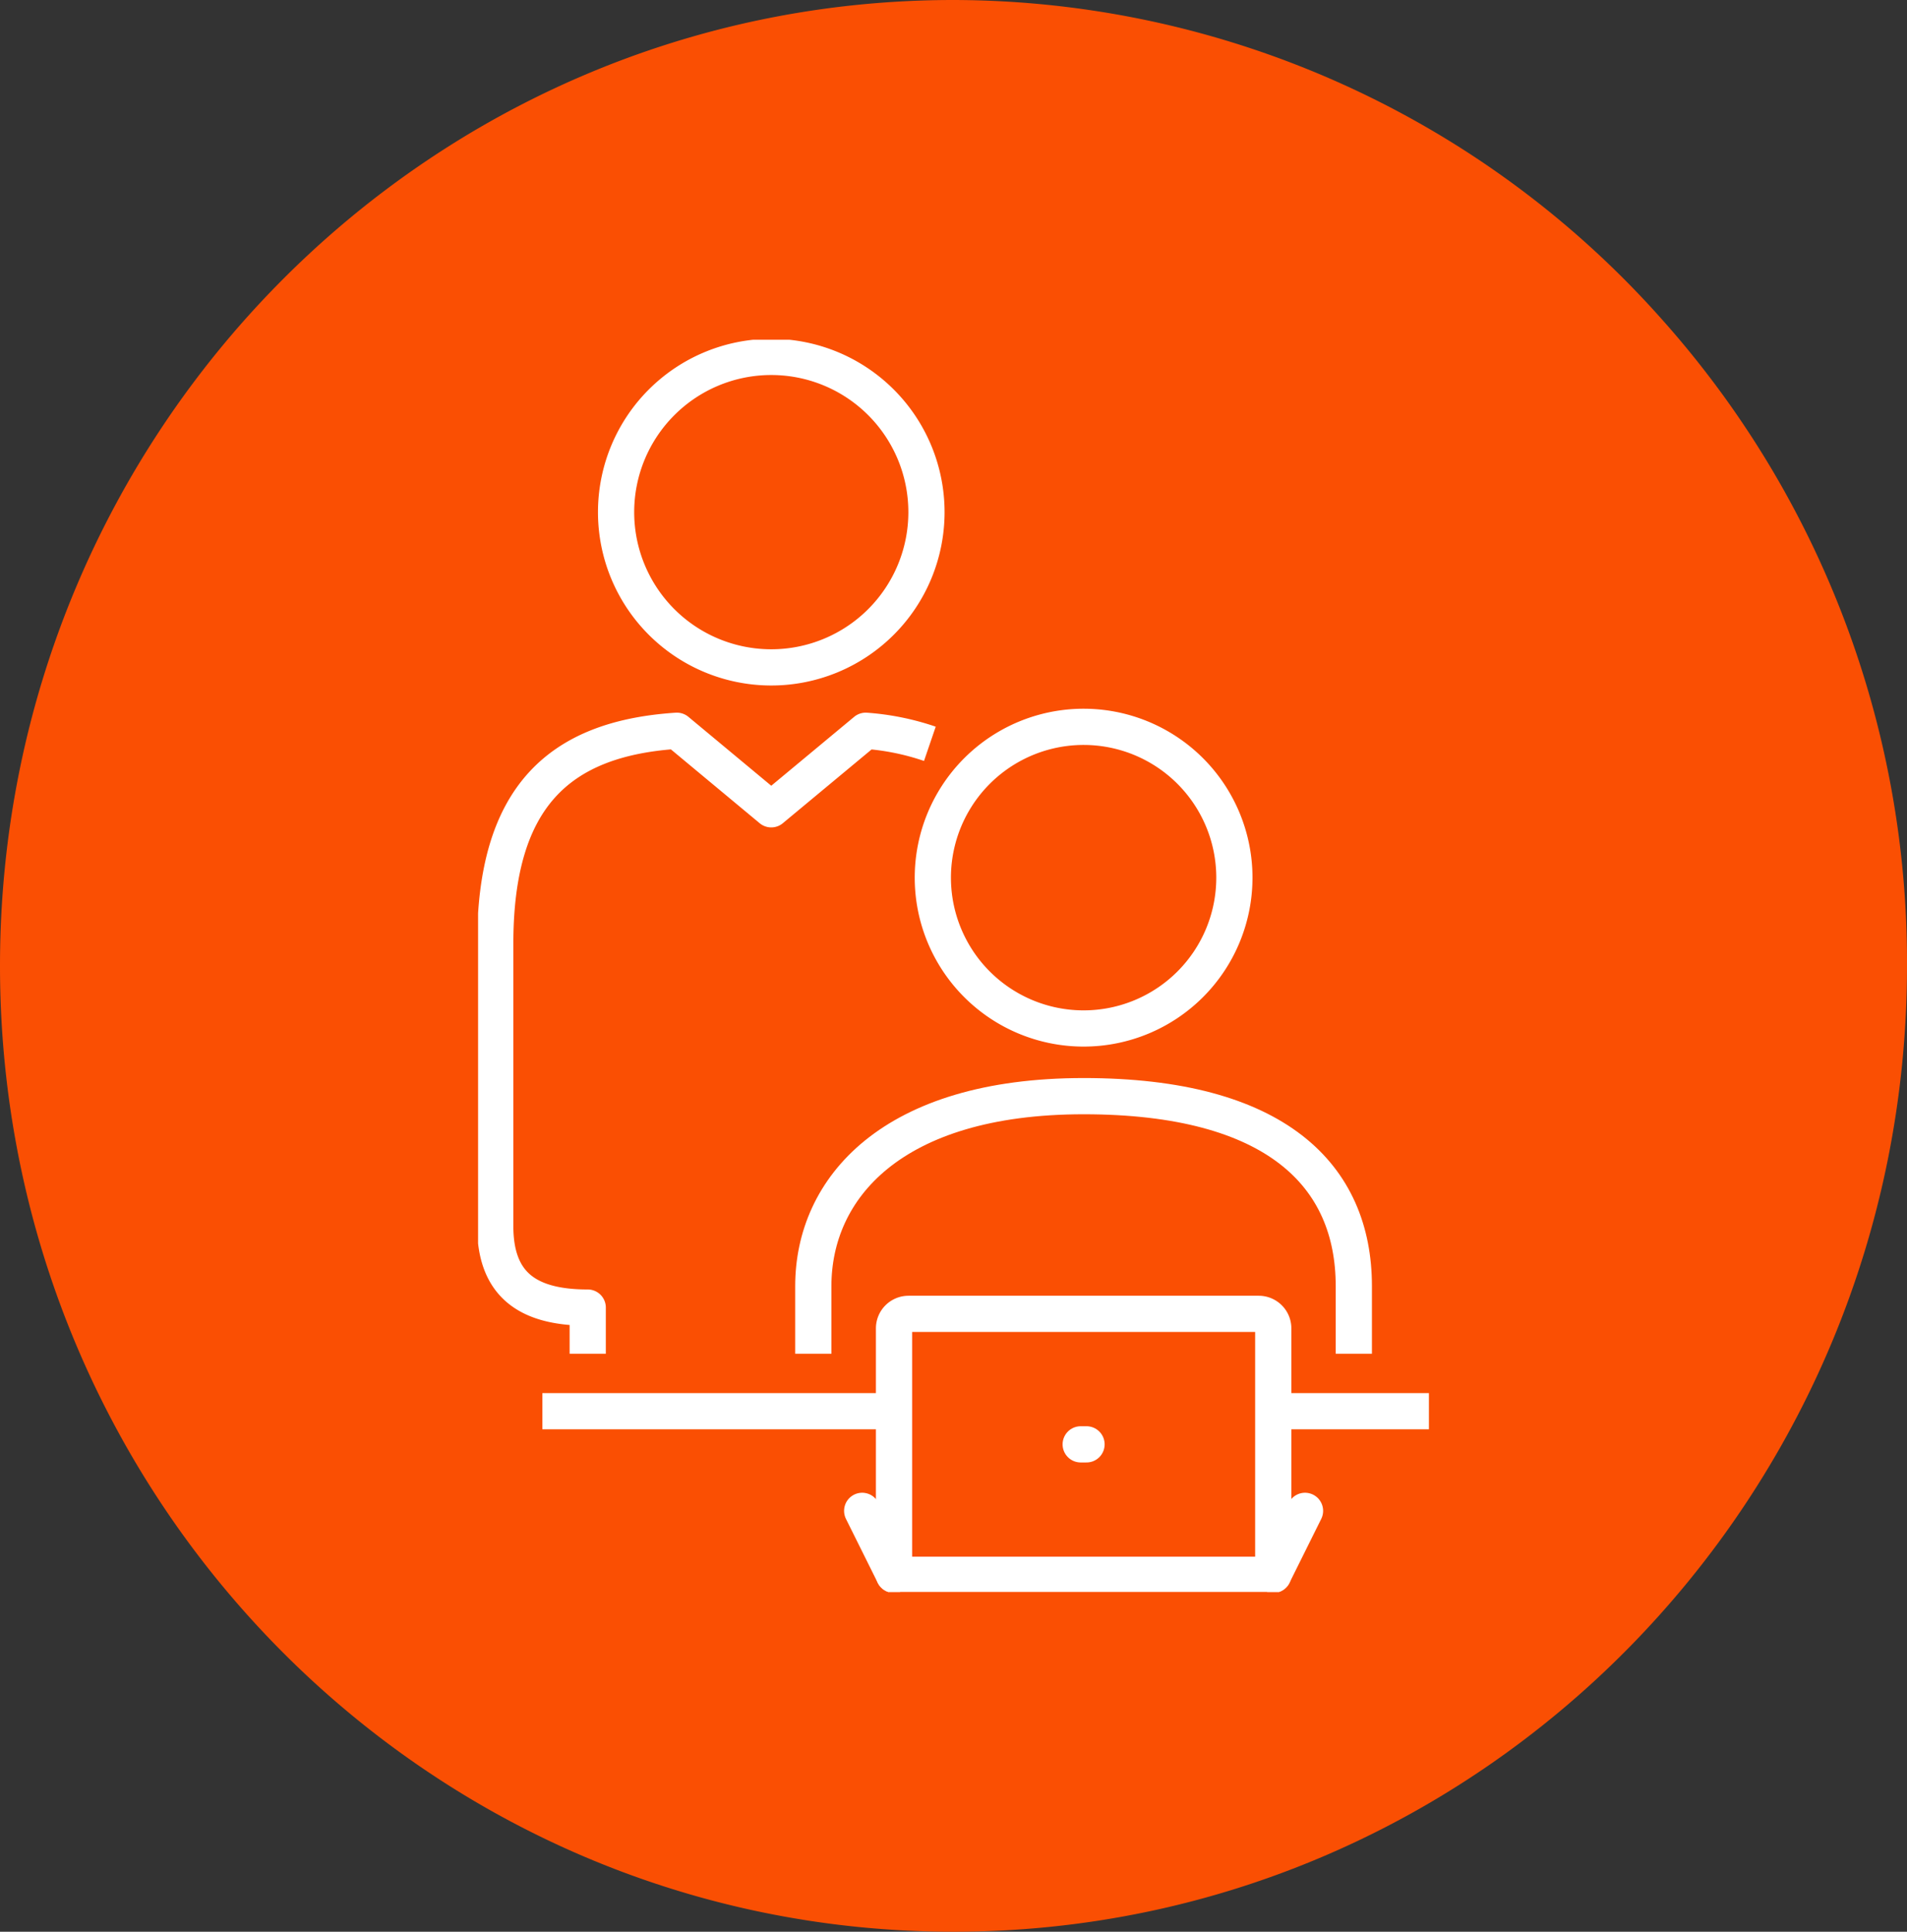 <svg id="Icon" xmlns="http://www.w3.org/2000/svg" xmlns:xlink="http://www.w3.org/1999/xlink" width="79" height="80" viewBox="0 0 79 80">
  <rect x="0" y="0" width="79" height="80" fill="#333333" stroke="none"/>
  <defs>
    <clipPath id="clip-path">
      <rect id="Rectangle_1915" data-name="Rectangle 1915" width="39.39" height="51.859" fill="none" stroke="#fff" stroke-width="1.5"/>
    </clipPath>
  </defs>
  <path id="Rectangle_4757" data-name="Rectangle 4757" d="M39.5,0A39.34,39.34,0,0,1,68.849,13.228,39.949,39.949,0,0,1,79,40c0,22.091-17.685,40-39.5,40S0,62.091,0,40,17.685,0,39.5,0Z" fill="#fa4f03"/>
  <g id="Group_1783" data-name="Group 1783" transform="translate(19.805 14.07)">
    <g id="Group_1782" data-name="Group 1782" transform="translate(0 0)" clip-path="url(#clip-path)">
      <path id="Path_4165" data-name="Path 4165" d="M8.039,7.428a6.429,6.429,0,1,1,6.43,6.43A6.428,6.428,0,0,1,8.039,7.428Z" transform="translate(-2.322 -0.289)" fill="none" stroke="#fff" stroke-linejoin="round" stroke-width="1.5"/>
      <path id="Path_4166" data-name="Path 4166" d="M32.738,22.541a6.246,6.246,0,1,1-6.248,6.248A6.247,6.247,0,0,1,32.738,22.541Z" transform="translate(-7.651 -6.51)" fill="none" stroke="#fff" stroke-linejoin="round" stroke-width="1.5"/>
      <path id="Path_4167" data-name="Path 4167" d="M41.92,54.715v-2.8c0-4.583-3.221-7.868-11.192-7.868s-11.2,3.832-11.2,7.868v2.8" transform="translate(-5.641 -12.721)" fill="none" stroke="#fff" stroke-linejoin="round" stroke-width="1.5"/>
      <line id="Line_351" data-name="Line 351" x1="6.448" transform="translate(32.942 44.374)" fill="none" stroke="#fff" stroke-linejoin="round" stroke-width="1.5"/>
      <line id="Line_352" data-name="Line 352" x1="14.565" transform="translate(2.664 44.374)" fill="none" stroke="#fff" stroke-linejoin="round" stroke-width="1.5"/>
      <path id="Path_4168" data-name="Path 4168" d="M39.938,57.326a.6.6,0,0,0-.6-.6H24.828a.6.6,0,0,0-.6.6V67.532H39.938Z" transform="translate(-6.997 -16.384)" fill="none" stroke="#fff" stroke-linejoin="round" stroke-width="1.5"/>
      <line id="Line_353" data-name="Line 353" x1="0.242" transform="translate(24.964 45.746)" fill="none" stroke="#fff" stroke-linecap="round" stroke-linejoin="round" stroke-width="1.5"/>
      <line id="Line_354" data-name="Line 354" x1="1.317" y1="2.648" transform="translate(15.912 48.5)" fill="none" stroke="#fff" stroke-linecap="round" stroke-linejoin="round" stroke-width="1.5"/>
      <path id="Path_4169" data-name="Path 4169" d="M4.831,48.57V46.658C2.352,46.658,1,45.715,1,43.284v-11.7c0-6.034,2.6-8.491,7.523-8.814l3.911,3.252,3.914-3.252a10.543,10.543,0,0,1,2.657.54" transform="translate(-0.289 -6.576)" fill="none" stroke="#fff" stroke-linejoin="round" stroke-width="1.5"/>
      <line id="Line_355" data-name="Line 355" y1="2.648" x2="1.316" transform="translate(32.941 48.5)" fill="none" stroke="#fff" stroke-linecap="round" stroke-linejoin="round" stroke-width="1.5"/>
    </g>
  </g>
</svg>
